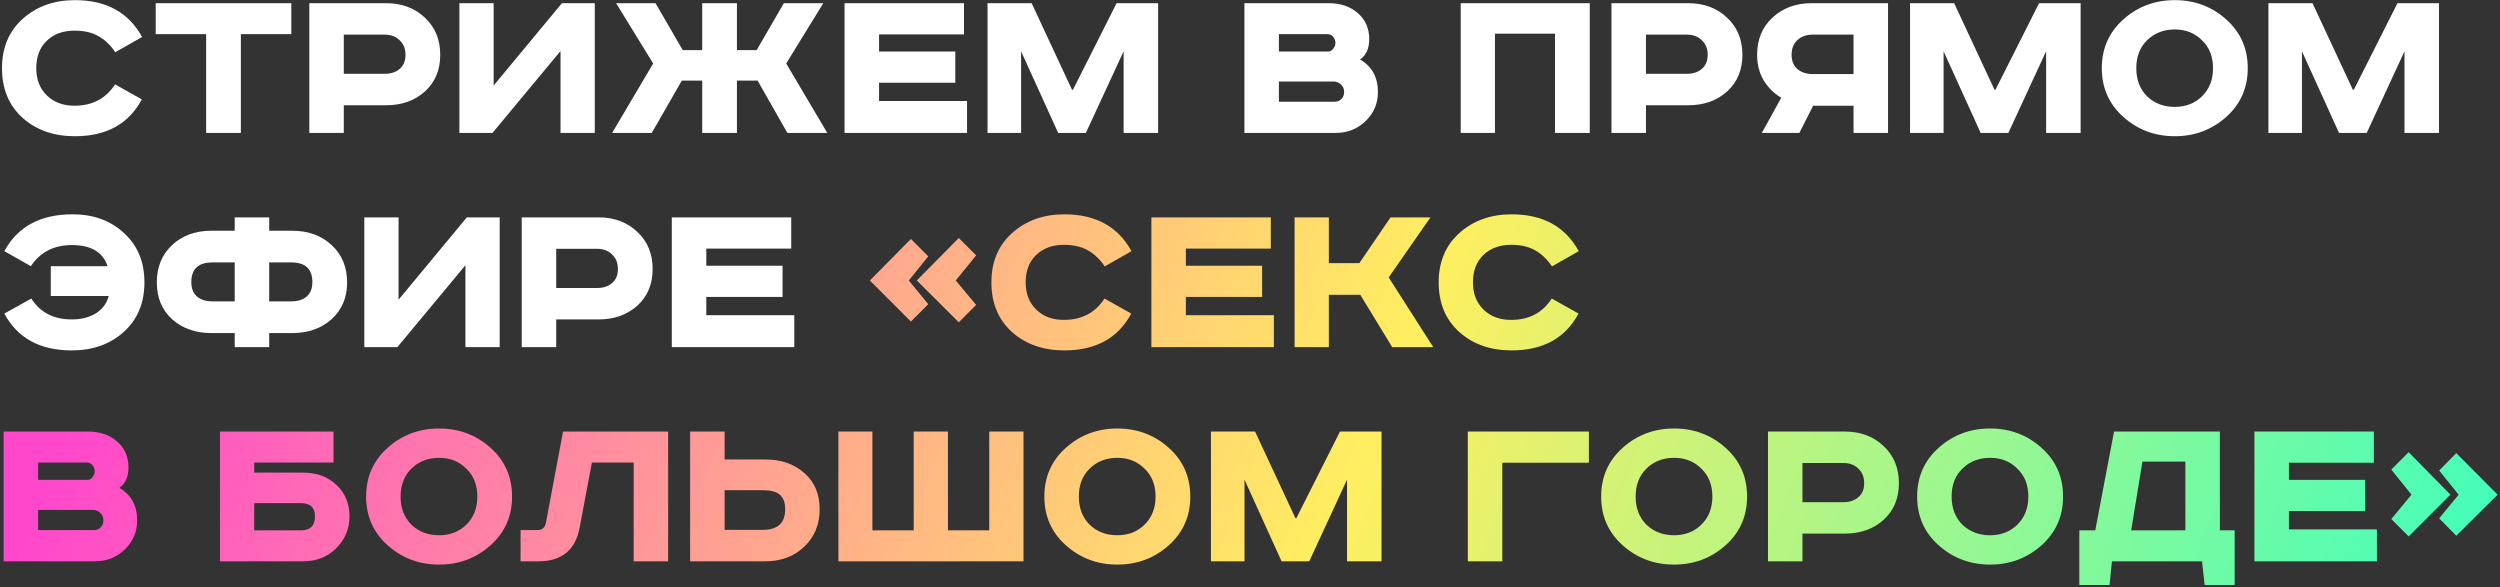 <?xml version="1.0" encoding="UTF-8"?> <svg xmlns="http://www.w3.org/2000/svg" width="677" height="159" viewBox="0 0 677 159" fill="none"><rect x="0" y="0" width="677" height="159" fill="#333333" stroke="none"/> <path d="M38.474 10.013L31.231 14.143C29.875 12.152 28.329 10.69 26.593 9.758C24.898 8.784 22.759 8.297 20.175 8.297C17.041 8.297 14.52 9.229 12.614 11.093C10.75 12.914 9.818 15.371 9.818 18.463C9.818 21.513 10.771 23.97 12.678 25.834C14.584 27.698 17.083 28.63 20.175 28.63C25.004 28.63 28.668 26.702 31.167 22.847L38.411 26.914C34.853 33.564 28.816 36.889 20.302 36.889C14.541 36.889 9.797 35.216 6.069 31.87C2.384 28.524 0.542 24.055 0.542 18.463C0.542 12.914 2.405 8.466 6.133 5.12C9.903 1.731 14.626 0.037 20.302 0.037C28.774 0.037 34.831 3.362 38.474 10.013ZM42.162 0.863H78.888V9.25H65.227V36H55.823V9.25H42.162V0.863ZM83.761 0.863H104.538C108.816 0.863 112.332 2.176 115.085 4.802C117.839 7.386 119.215 10.733 119.215 14.841C119.215 18.95 117.839 22.254 115.085 24.754C112.332 27.253 108.816 28.502 104.538 28.502H93.101V36H83.761V0.863ZM93.101 9.377V19.988H104.157C105.851 19.988 107.207 19.543 108.223 18.654C109.282 17.764 109.812 16.494 109.812 14.841C109.812 13.19 109.282 11.876 108.223 10.902C107.207 9.886 105.851 9.377 104.157 9.377H93.101ZM124.403 0.863H133.68V23.165L152.17 0.863H161.065V36H151.789V13.825L133.362 36H124.403V0.863ZM166.841 0.863H177.515L184.886 13.571H190.16V0.863H199.563V13.571H204.901L212.271 0.863H222.946L212.907 17.192L224.026 36H213.224L205.155 21.831H199.563V36H190.16V21.831H184.632L176.499 36H165.761L176.88 17.192L166.841 0.863ZM228.709 0.863H261.05V9.314H238.049V13.952H258.699V22.403H238.049V27.359H261.876V36H228.709V0.863ZM267.426 0.863H279.372L290.3 24.309H290.555L302.373 0.863H313.619V36H304.279V13.889L294.049 36H286.552L276.512 13.889V36H267.426V0.863ZM336.986 0.863H359.796C363.015 0.863 365.642 1.753 367.675 3.532C369.751 5.311 370.788 7.662 370.788 10.584C370.788 13.126 369.962 14.969 368.31 16.112C371.53 17.976 373.139 20.92 373.139 24.944C373.139 28.037 372.017 30.663 369.772 32.823C367.569 34.941 364.858 36 361.639 36H336.986V0.863ZM346.326 9.25V13.952H359.733C360.198 13.952 360.622 13.719 361.003 13.253C361.427 12.745 361.639 12.194 361.639 11.601C361.639 11.05 361.448 10.521 361.067 10.013C360.728 9.504 360.177 9.25 359.415 9.25H346.326ZM346.326 22.085V27.549H361.385C362.147 27.549 362.761 27.316 363.227 26.85C363.735 26.342 363.99 25.686 363.99 24.881C363.99 24.076 363.714 23.419 363.164 22.911C362.613 22.36 361.935 22.085 361.13 22.085H346.326ZM395.561 0.863H430.507V36H421.103V9.123H404.837V36H395.561V0.863ZM436.389 0.863H457.166C461.445 0.863 464.961 2.176 467.714 4.802C470.467 7.386 471.844 10.733 471.844 14.841C471.844 18.95 470.467 22.254 467.714 24.754C464.961 27.253 461.445 28.502 457.166 28.502H445.729V36H436.389V0.863ZM445.729 9.377V19.988H456.785C458.48 19.988 459.835 19.543 460.852 18.654C461.911 17.764 462.44 16.494 462.44 14.841C462.44 13.19 461.911 11.876 460.852 10.902C459.835 9.886 458.48 9.377 456.785 9.377H445.729ZM511.279 0.863V36H501.939V28.63H491.01L487.262 36H477.095L482.369 26.469C480.421 25.326 478.832 23.758 477.604 21.767C476.418 19.734 475.825 17.425 475.825 14.841C475.825 10.69 477.222 7.323 480.018 4.739C482.814 2.155 486.33 0.863 490.566 0.863H511.279ZM501.939 9.377H490.883C489.189 9.377 487.812 9.864 486.753 10.839C485.694 11.813 485.165 13.147 485.165 14.841C485.165 16.494 485.694 17.785 486.753 18.717C487.812 19.607 489.189 20.052 490.883 20.052H501.939V9.377ZM517.239 0.863H529.184L540.113 24.309H540.367L552.185 0.863H563.431V36H554.091V13.889L543.861 36H536.364L526.325 13.889V36H517.239V0.863ZM581.433 10.902C579.484 12.808 578.51 15.329 578.51 18.463C578.51 21.598 579.484 24.139 581.433 26.088C583.424 27.994 585.923 28.947 588.93 28.947C591.895 28.947 594.352 27.994 596.301 26.088C598.292 24.139 599.287 21.598 599.287 18.463C599.287 15.329 598.292 12.808 596.301 10.902C594.352 8.954 591.895 7.979 588.93 7.979C585.923 7.979 583.424 8.954 581.433 10.902ZM602.845 5.247C606.742 8.721 608.691 13.126 608.691 18.463C608.691 23.8 606.742 28.206 602.845 31.679C598.948 35.153 594.31 36.889 588.93 36.889C583.551 36.889 578.912 35.153 575.015 31.679C571.118 28.206 569.17 23.8 569.17 18.463C569.17 13.126 571.118 8.721 575.015 5.247C578.912 1.774 583.551 0.037 588.93 0.037C594.31 0.037 598.948 1.774 602.845 5.247ZM614.284 0.863H626.23L637.158 24.309H637.413L649.231 0.863H660.477V36H651.137V13.889L640.907 36H633.41L623.37 13.889V36H614.284V0.863ZM13.758 72.079H29.134C27.863 68.267 24.644 66.361 19.476 66.361C14.605 66.361 10.898 68.267 8.357 72.079L1.177 68.013C4.777 61.362 10.941 58.037 19.667 58.037C25.301 58.037 29.939 59.731 33.582 63.12C37.267 66.466 39.11 70.914 39.11 76.463C39.11 82.055 37.246 86.524 33.518 89.87C29.833 93.216 25.131 94.889 19.413 94.889C10.814 94.889 4.735 91.564 1.177 84.914L8.484 80.847C10.856 84.617 14.52 86.502 19.476 86.502C22.018 86.502 24.178 85.952 25.957 84.85C27.736 83.749 28.901 82.182 29.452 80.148H13.758V72.079ZM63.563 62.485V58.863H72.903V62.485H79.193C83.472 62.485 87.009 63.777 89.804 66.361C92.6 68.945 93.998 72.312 93.998 76.463C93.998 80.572 92.6 83.897 89.804 86.439C87.009 88.938 83.472 90.188 79.193 90.188H72.903V94H63.563V90.188H57.209C52.931 90.188 49.394 88.938 46.598 86.439C43.844 83.94 42.468 80.615 42.468 76.463C42.468 72.312 43.844 68.945 46.598 66.361C49.394 63.777 52.931 62.485 57.209 62.485H63.563ZM63.563 71.062H57.526C53.714 71.062 51.808 72.841 51.808 76.4C51.808 78.094 52.316 79.386 53.333 80.276C54.35 81.165 55.747 81.61 57.526 81.61H63.563V71.062ZM72.903 71.062V81.61H78.876C80.655 81.61 82.053 81.165 83.069 80.276C84.086 79.386 84.594 78.094 84.594 76.4C84.594 72.841 82.688 71.062 78.876 71.062H72.903ZM98.653 58.863H107.929V81.165L126.419 58.863H135.315V94H126.038V71.825L107.612 94H98.653V58.863ZM141.281 58.863H162.058C166.336 58.863 169.852 60.176 172.605 62.802C175.359 65.386 176.735 68.733 176.735 72.841C176.735 76.95 175.359 80.254 172.605 82.754C169.852 85.253 166.336 86.502 162.058 86.502H150.621V94H141.281V58.863ZM150.621 67.377V77.988H161.677C163.371 77.988 164.727 77.543 165.743 76.654C166.802 75.764 167.332 74.494 167.332 72.841C167.332 71.189 166.802 69.876 165.743 68.902C164.727 67.885 163.371 67.377 161.677 67.377H150.621ZM181.923 58.863H214.265V67.314H191.264V71.952H211.914V80.403H191.264V85.359H215.091V94H181.923V58.863Z" fill="white"></path> <path d="M246.677 64.709L251.379 69.41L246.105 75.955L251.379 82.372L246.677 87.074L235.558 75.955L246.677 64.709ZM259.639 64.454L264.341 69.156L258.813 75.955L264.341 82.563L259.639 87.265L248.265 75.955L259.639 64.454ZM306.405 68.013L299.162 72.143C297.806 70.152 296.26 68.69 294.523 67.758C292.829 66.784 290.69 66.297 288.106 66.297C284.971 66.297 282.451 67.229 280.545 69.093C278.681 70.914 277.749 73.371 277.749 76.463C277.749 79.513 278.702 81.97 280.608 83.834C282.514 85.698 285.014 86.629 288.106 86.629C292.935 86.629 296.599 84.702 299.098 80.847L306.341 84.914C302.783 91.564 296.747 94.889 288.233 94.889C282.472 94.889 277.728 93.216 274 89.87C270.315 86.524 268.472 82.055 268.472 76.463C268.472 70.914 270.336 66.466 274.064 63.12C277.834 59.731 282.557 58.037 288.233 58.037C296.705 58.037 302.762 61.362 306.405 68.013ZM311.793 58.863H344.135V67.314H321.134V71.952H341.784V80.403H321.134V85.359H344.961V94H311.793V58.863ZM350.574 58.863H359.851V71.253H368.111L376.562 58.863H387.364L376.054 75.129L388.126 94H377.007L368.365 79.831H359.851V94H350.574V58.863ZM427.526 68.013L420.283 72.143C418.927 70.152 417.381 68.69 415.644 67.758C413.95 66.784 411.811 66.297 409.227 66.297C406.092 66.297 403.572 67.229 401.666 69.093C399.802 70.914 398.87 73.371 398.87 76.463C398.87 79.513 399.823 81.97 401.729 83.834C403.635 85.698 406.135 86.629 409.227 86.629C414.056 86.629 417.72 84.702 420.219 80.847L427.463 84.914C423.904 91.564 417.868 94.889 409.354 94.889C403.593 94.889 398.849 93.216 395.121 89.87C391.436 86.524 389.593 82.055 389.593 76.463C389.593 70.914 391.457 66.466 395.185 63.12C398.955 59.731 403.678 58.037 409.354 58.037C417.826 58.037 423.883 61.362 427.526 68.013ZM0.986 116.863H23.797C27.016 116.863 29.642 117.753 31.676 119.532C33.751 121.311 34.789 123.662 34.789 126.584C34.789 129.126 33.963 130.969 32.311 132.112C35.53 133.976 37.14 136.92 37.14 140.944C37.14 144.036 36.017 146.663 33.772 148.823C31.57 150.941 28.859 152 25.639 152H0.986V116.863ZM10.327 125.25V129.952H23.733C24.199 129.952 24.623 129.719 25.004 129.253C25.428 128.745 25.639 128.194 25.639 127.601C25.639 127.05 25.449 126.521 25.068 126.013C24.729 125.504 24.178 125.25 23.416 125.25H10.327ZM10.327 138.085V143.549H25.385C26.148 143.549 26.762 143.316 27.228 142.85C27.736 142.342 27.99 141.686 27.99 140.881C27.99 140.076 27.715 139.419 27.164 138.911C26.614 138.36 25.936 138.085 25.131 138.085H10.327ZM59.561 116.863H90.314V125.25H68.838V127.982H82.118C85.803 127.982 88.81 129.105 91.14 131.35C93.47 133.553 94.635 136.369 94.635 139.801C94.635 143.189 93.449 146.07 91.077 148.442C88.704 150.814 85.718 152 82.118 152H59.561V116.863ZM68.838 136.242V143.613H81.546C84.045 143.613 85.294 142.342 85.294 139.801C85.294 137.428 84.024 136.242 81.482 136.242H68.838ZM111.406 126.902C109.458 128.808 108.483 131.329 108.483 134.463C108.483 137.598 109.458 140.139 111.406 142.088C113.397 143.994 115.896 144.947 118.904 144.947C121.869 144.947 124.326 143.994 126.274 142.088C128.265 140.139 129.26 137.598 129.26 134.463C129.26 131.329 128.265 128.808 126.274 126.902C124.326 124.954 121.869 123.979 118.904 123.979C115.896 123.979 113.397 124.954 111.406 126.902ZM132.819 121.247C136.716 124.721 138.664 129.126 138.664 134.463C138.664 139.801 136.716 144.206 132.819 147.679C128.922 151.153 124.283 152.89 118.904 152.89C113.524 152.89 108.886 151.153 104.989 147.679C101.092 144.206 99.143 139.801 99.143 134.463C99.143 129.126 101.092 124.721 104.989 121.247C108.886 117.774 113.524 116.037 118.904 116.037C124.283 116.037 128.922 117.774 132.819 121.247ZM152.469 116.863H180.935V152H171.594V125.25H160.284L156.98 142.787C155.879 148.929 152.151 152 145.797 152H140.969V143.549H145.48C146.793 143.549 147.577 142.893 147.831 141.58L152.469 116.863ZM186.887 116.863H196.228V124.424H207.22C211.54 124.424 215.077 125.653 217.831 128.109C220.584 130.524 221.961 133.786 221.961 137.894C221.961 142.046 220.563 145.434 217.767 148.061C215.014 150.687 211.498 152 207.22 152H186.887V116.863ZM196.228 132.748V143.486H206.584C210.609 143.486 212.621 141.622 212.621 137.894C212.621 136.073 212.133 134.76 211.159 133.955C210.227 133.15 208.702 132.748 206.584 132.748H196.228ZM227.033 116.863H236.247V143.613H247.429V116.863H256.706V143.613H267.889V116.863H277.166V152H227.033V116.863ZM295.073 126.902C293.125 128.808 292.15 131.329 292.15 134.463C292.15 137.598 293.125 140.139 295.073 142.088C297.064 143.994 299.563 144.947 302.571 144.947C305.536 144.947 307.993 143.994 309.941 142.088C311.932 140.139 312.928 137.598 312.928 134.463C312.928 131.329 311.932 128.808 309.941 126.902C307.993 124.954 305.536 123.979 302.571 123.979C299.563 123.979 297.064 124.954 295.073 126.902ZM316.486 121.247C320.383 124.721 322.331 129.126 322.331 134.463C322.331 139.801 320.383 144.206 316.486 147.679C312.589 151.153 307.95 152.89 302.571 152.89C297.191 152.89 292.553 151.153 288.656 147.679C284.759 144.206 282.81 139.801 282.81 134.463C282.81 129.126 284.759 124.721 288.656 121.247C292.553 117.774 297.191 116.037 302.571 116.037C307.95 116.037 312.589 117.774 316.486 121.247ZM327.925 116.863H339.87L350.799 140.309H351.053L362.871 116.863H374.118V152H364.777V129.888L354.548 152H347.05L337.011 129.888V152H327.925V116.863ZM397.484 116.863H430.27V125.314H406.824V152H397.484V116.863ZM445.854 126.902C443.906 128.808 442.931 131.329 442.931 134.463C442.931 137.598 443.906 140.139 445.854 142.088C447.845 143.994 450.344 144.947 453.352 144.947C456.317 144.947 458.774 143.994 460.722 142.088C462.713 140.139 463.709 137.598 463.709 134.463C463.709 131.329 462.713 128.808 460.722 126.902C458.774 124.954 456.317 123.979 453.352 123.979C450.344 123.979 447.845 124.954 445.854 126.902ZM467.267 121.247C471.164 124.721 473.112 129.126 473.112 134.463C473.112 139.801 471.164 144.206 467.267 147.679C463.37 151.153 458.731 152.89 453.352 152.89C447.972 152.89 443.334 151.153 439.437 147.679C435.54 144.206 433.591 139.801 433.591 134.463C433.591 129.126 435.54 124.721 439.437 121.247C443.334 117.774 447.972 116.037 453.352 116.037C458.731 116.037 463.37 117.774 467.267 121.247ZM478.769 116.863H499.546C503.825 116.863 507.341 118.176 510.094 120.802C512.847 123.386 514.224 126.733 514.224 130.842C514.224 134.95 512.847 138.254 510.094 140.754C507.341 143.253 503.825 144.502 499.546 144.502H488.109V152H478.769V116.863ZM488.109 125.377V135.988H499.165C500.86 135.988 502.215 135.543 503.232 134.654C504.291 133.764 504.82 132.494 504.82 130.842C504.82 129.19 504.291 127.876 503.232 126.902C502.215 125.886 500.86 125.377 499.165 125.377H488.109ZM531.421 126.902C529.472 128.808 528.498 131.329 528.498 134.463C528.498 137.598 529.472 140.139 531.421 142.088C533.412 143.994 535.911 144.947 538.918 144.947C541.883 144.947 544.34 143.994 546.289 142.088C548.28 140.139 549.275 137.598 549.275 134.463C549.275 131.329 548.28 128.808 546.289 126.902C544.34 124.954 541.883 123.979 538.918 123.979C535.911 123.979 533.412 124.954 531.421 126.902ZM552.833 121.247C556.73 124.721 558.679 129.126 558.679 134.463C558.679 139.801 556.73 144.206 552.833 147.679C548.936 151.153 544.298 152.89 538.918 152.89C533.539 152.89 528.9 151.153 525.003 147.679C521.106 144.206 519.158 139.801 519.158 134.463C519.158 129.126 521.106 124.721 525.003 121.247C528.9 117.774 533.539 116.037 538.918 116.037C544.298 116.037 548.936 117.774 552.833 121.247ZM572.484 116.863H601.14V143.613H605.143V158.417H597.01L596.311 152H571.912L571.276 158.417H563.08V143.613H567.401L572.484 116.863ZM580.172 124.996L577.122 143.613H591.8V124.996H580.172ZM610.501 116.863H642.842V125.314H619.841V129.952H640.491V138.403H619.841V143.359H643.668V152H610.501V116.863ZM660.528 127.41L665.167 122.709L676.349 133.955L665.167 145.074L660.528 140.372L665.802 133.955L660.528 127.41ZM647.566 127.156L652.268 122.454L663.578 133.955L652.268 145.265L647.566 140.563L653.031 133.955L647.566 127.156Z" fill="url(#paint0_linear_1585_249)"></path> <defs> <linearGradient id="paint0_linear_1585_249" x1="679" y1="196.912" x2="80.156" y2="-40.143" gradientUnits="userSpaceOnUse"> <stop stop-color="#34FFC2"></stop> <stop offset="0.49" stop-color="#FFEF60"></stop> <stop offset="1" stop-color="#FF47CC"></stop> </linearGradient> </defs> </svg> 